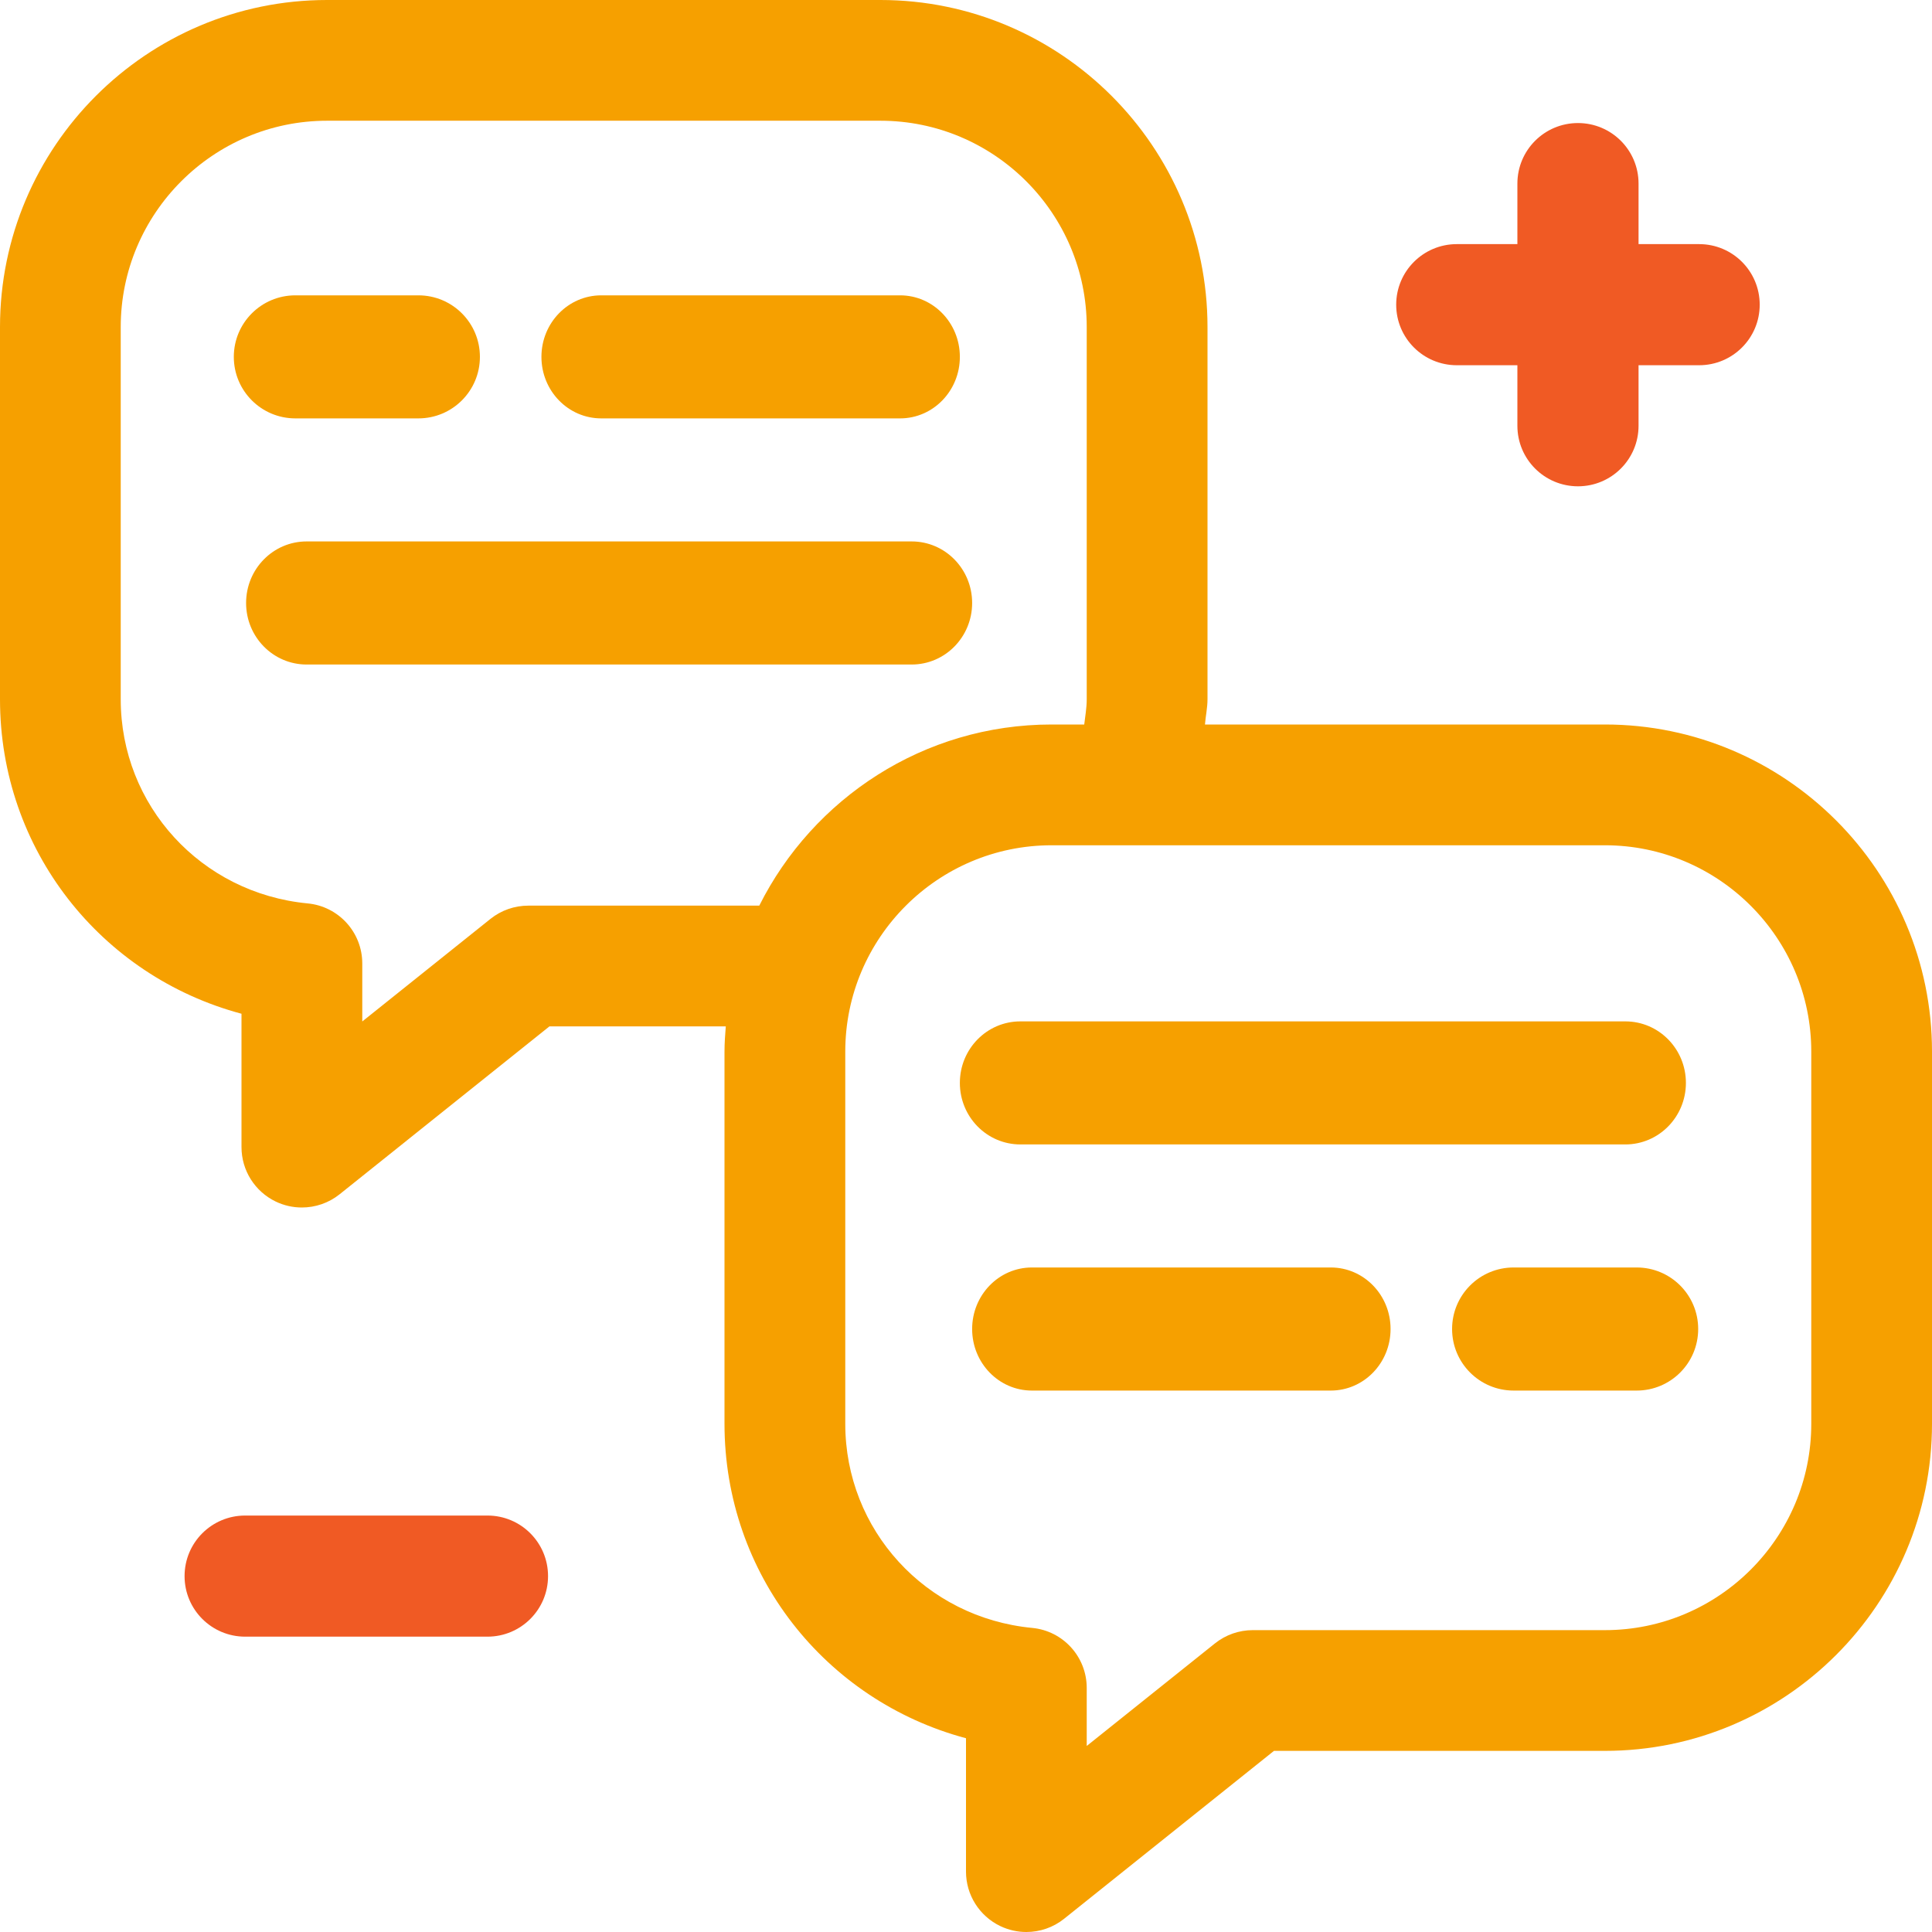 <?xml version="1.0" encoding="UTF-8"?>
<svg width="45px" height="45px" viewBox="0 0 45 45" version="1.1" xmlns="http://www.w3.org/2000/svg" xmlns:xlink="http://www.w3.org/1999/xlink">
    <title>dialog</title>
    <g id="Page-1" stroke="none" stroke-width="1" fill="none" fill-rule="evenodd">
        <g id="Тарифы-[/tarify]" transform="translate(-155, -6014)" fill-rule="nonzero">
            <g id="HELP-CONNECT" transform="translate(0, 5685)">
                <g id="Group-10" transform="translate(135, 194)">
                    <g id="1-copy-3" transform="translate(0, 115)">
                        <g id="dialog" transform="translate(20, 20)">
                            <path d="M37.382,16.875 L28.066,16.875 C28.081,16.679 28.125,16.485 28.125,16.289 L28.125,7.618 C28.125,3.417 24.708,-4.54747351e-13 20.507,-4.54747351e-13 L7.618,-4.54747351e-13 C3.417,-4.54747351e-13 0,3.417 0,7.618 L0,16.289 C0,19.782 2.343,22.735 5.625,23.612 L5.625,26.719 C5.625,27.26 5.935,27.751 6.421,27.986 C6.617,28.08 6.824,28.125 7.031,28.125 C7.344,28.125 7.656,28.021 7.91,27.817 L12.798,23.906 L16.905,23.906 C16.89,24.1 16.875,24.295 16.875,24.493 L16.875,33.164 C16.875,36.657 19.218,39.61 22.5,40.487 L22.5,43.594 C22.5,44.135 22.81,44.626 23.296,44.861 C23.492,44.955 23.699,45 23.906,45 C24.219,45 24.531,44.896 24.785,44.692 L29.673,40.781 L37.382,40.781 C41.583,40.781 45,37.364 45,33.164 L45,24.493 C45,20.292 41.583,16.875 37.382,16.875 Z M12.305,21.094 C11.985,21.094 11.676,21.202 11.426,21.401 L8.438,23.792 L8.438,22.441 C8.438,21.716 7.887,21.11 7.164,21.042 C4.684,20.804 2.812,18.761 2.812,16.289 L2.812,7.618 C2.812,4.969 4.969,2.812 7.618,2.812 L20.507,2.812 C23.156,2.812 25.312,4.969 25.312,7.618 L25.312,16.289 C25.312,16.485 25.277,16.68 25.254,16.875 L24.493,16.875 C21.514,16.875 18.937,18.597 17.685,21.094 L12.305,21.094 Z M42.188,33.164 C42.188,35.813 40.031,37.969 37.382,37.969 L29.18,37.969 C28.86,37.969 28.551,38.077 28.301,38.276 L25.312,40.667 L25.312,39.316 C25.312,38.591 24.762,37.985 24.039,37.917 C21.559,37.679 19.688,35.636 19.688,33.164 L19.688,24.493 C19.688,21.844 21.844,19.688 24.493,19.688 L37.382,19.688 C40.031,19.688 42.188,21.844 42.188,24.493 L42.188,33.164 Z" id="Shape" fill="#f6a000"></path>
                            <g id="Group" transform="translate(4.299, 2.866)" fill="#F05A24">
                                <path d="M32.455,8.461 C31.675,8.461 31.044,7.83 31.044,7.051 L31.044,1.41 C31.044,0.631 31.675,0 32.455,0 C33.235,0 33.866,0.631 33.866,1.41 L33.866,7.051 C33.866,7.83 33.235,8.461 32.455,8.461 Z" id="Path"></path>
                                <path d="M35.277,5.641 L29.633,5.641 C28.853,5.641 28.221,5.01 28.221,4.231 C28.221,3.451 28.853,2.82 29.633,2.82 L35.277,2.82 C36.057,2.82 36.688,3.451 36.688,4.231 C36.688,5.01 36.057,5.641 35.277,5.641 Z" id="Path"></path>
                                <path d="M7.055,35.255 L1.411,35.255 C0.631,35.255 0,34.624 0,33.845 C0,33.065 0.631,32.434 1.411,32.434 L7.055,32.434 C7.835,32.434 8.466,33.065 8.466,33.845 C8.466,34.624 7.835,35.255 7.055,35.255 Z" id="Path"></path>
                            </g>
                            <path d="M9.745,9.745 L6.879,9.745 C6.087,9.745 5.446,9.104 5.446,8.312 C5.446,7.52 6.087,6.879 6.879,6.879 L9.745,6.879 C10.537,6.879 11.178,7.52 11.178,8.312 C11.178,9.104 10.537,9.745 9.745,9.745 Z" id="Path" fill="#f6a000"></path>
                            <path d="M20.965,9.745 L14.004,9.745 C13.234,9.745 12.611,9.104 12.611,8.312 C12.611,7.52 13.234,6.879 14.004,6.879 L20.965,6.879 C21.734,6.879 22.357,7.52 22.357,8.312 C22.357,9.104 21.734,9.745 20.965,9.745 Z" id="Path" fill="#f6a000"></path>
                            <path d="M21.234,15.478 L7.142,15.478 C6.363,15.478 5.732,14.837 5.732,14.045 C5.732,13.252 6.363,12.611 7.142,12.611 L21.234,12.611 C22.013,12.611 22.643,13.252 22.643,14.045 C22.643,14.837 22.013,15.478 21.234,15.478 Z" id="Path" fill="#f6a000"></path>
                            <path d="M38.121,32.389 L35.255,32.389 C34.463,32.389 33.822,31.748 33.822,30.955 C33.822,30.163 34.463,29.522 35.255,29.522 L38.121,29.522 C38.913,29.522 39.554,30.163 39.554,30.955 C39.554,31.748 38.913,32.389 38.121,32.389 Z" id="Path" fill="#f6a000"></path>
                            <path d="M30.996,32.389 L24.035,32.389 C23.266,32.389 22.643,31.748 22.643,30.955 C22.643,30.163 23.266,29.522 24.035,29.522 L30.996,29.522 C31.766,29.522 32.389,30.163 32.389,30.955 C32.389,31.748 31.766,32.389 30.996,32.389 Z" id="Path" fill="#f6a000"></path>
                            <path d="M37.858,26.656 L23.766,26.656 C22.987,26.656 22.357,26.015 22.357,25.223 C22.357,24.431 22.987,23.79 23.766,23.79 L37.858,23.79 C38.637,23.79 39.268,24.431 39.268,25.223 C39.268,26.015 38.637,26.656 37.858,26.656 Z" id="Path" fill="#f6a000"></path>
                        </g>
                    </g>
                </g>
            </g>
        </g>
    </g>
</svg>